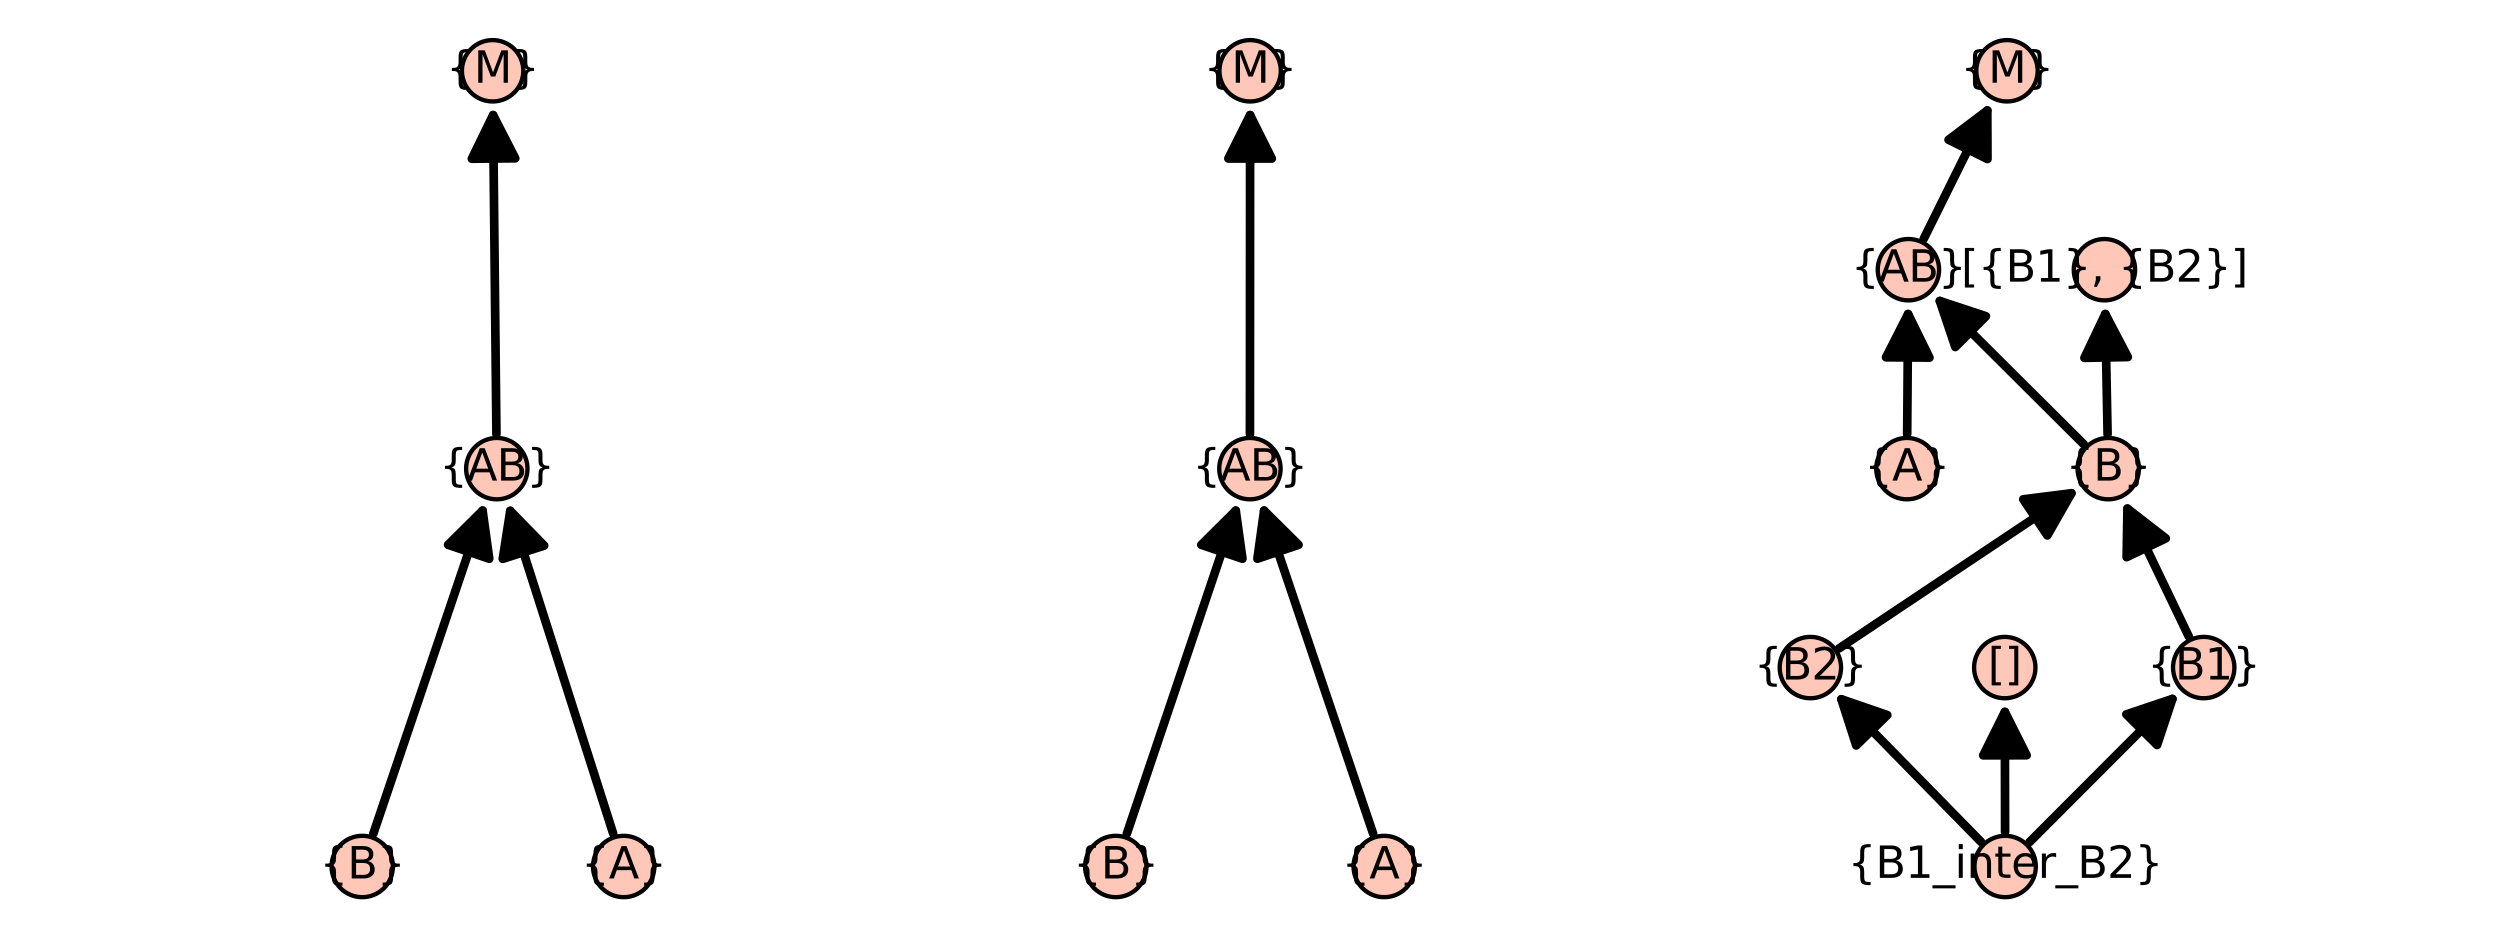 <?xml version="1.0" encoding="utf-8" standalone="no"?>
<!DOCTYPE svg PUBLIC "-//W3C//DTD SVG 1.1//EN"
  "http://www.w3.org/Graphics/SVG/1.1/DTD/svg11.dtd">
<svg xmlns:xlink="http://www.w3.org/1999/xlink" width="576pt" height="216pt" viewBox="0 0 576 216" xmlns="http://www.w3.org/2000/svg" version="1.1">
 <defs>
  <style type="text/css">*{stroke-linejoin: round; stroke-linecap: butt}</style>
 </defs>
 <g id="figure_1">
  <g id="patch_1">
   <path d="M 0 216 
L 576 216 
L 576 0 
L 0 0 
z
" style="fill: #ffffff"/>
  </g>
  <g id="axes_1">
   <g id="patch_2">
    <path d="M 82.253 203.308 
L 144.902 203.308 
L 144.902 12.642 
L 82.253 12.642 
z
" style="fill: #ffffff"/>
   </g>
   <g id="matplotlib.axis_1"/>
   <g id="matplotlib.axis_2"/>
   <g id="patch_3">
    <path d="M 86.013 192.085 
Q 98.959 153.81 111.188 117.652 
" clip-path="url(#p9d91635daa)" style="fill: none; stroke: #000000; stroke-width: 2; stroke-linecap: round"/>
    <path d="M 103.247 125.523 
L 111.188 117.652 
L 112.72 128.727 
L 103.247 125.523 
z
" clip-path="url(#p9d91635daa)" style="stroke: #000000; stroke-width: 2; stroke-linecap: round"/>
   </g>
   <g id="patch_4">
    <path d="M 141.273 192.041 
Q 129.079 153.808 117.565 117.707 
" clip-path="url(#p9d91635daa)" style="fill: none; stroke: #000000; stroke-width: 2; stroke-linecap: round"/>
    <path d="M 115.84 128.753 
L 117.565 117.707 
L 125.367 125.714 
L 115.84 128.753 
z
" clip-path="url(#p9d91635daa)" style="stroke: #000000; stroke-width: 2; stroke-linecap: round"/>
   </g>
   <g id="patch_5">
    <path d="M 114.377 99.994 
Q 113.981 62.141 113.607 26.525 
" clip-path="url(#p9d91635daa)" style="fill: none; stroke: #000000; stroke-width: 2; stroke-linecap: round"/>
    <path d="M 108.712 36.577 
L 113.607 26.525 
L 118.712 36.472 
L 108.712 36.577 
z
" clip-path="url(#p9d91635daa)" style="stroke: #000000; stroke-width: 2; stroke-linecap: round"/>
   </g>
   <g id="PathCollection_1">
    <defs>
     <path id="mebc659bee6" d="M 0 7.071 
C 1.875 7.071 3.674 6.326 5 5 
C 6.326 3.674 7.071 1.875 7.071 0 
C 7.071 -1.875 6.326 -3.674 5 -5 
C 3.674 -6.326 1.875 -7.071 0 -7.071 
C -1.875 -7.071 -3.674 -6.326 -5 -5 
C -6.326 -3.674 -7.071 -1.875 -7.071 0 
C -7.071 1.875 -6.326 3.674 -5 5 
C -3.674 6.326 -1.875 7.071 0 7.071 
z
" style="stroke: #000000"/>
    </defs>
    <g>
     <use xlink:href="#mebc659bee6" x="83.458" y="199.641" style="fill: #fec7b8; stroke: #000000"/>
     <use xlink:href="#mebc659bee6" x="143.697" y="199.641" style="fill: #fec7b8; stroke: #000000"/>
     <use xlink:href="#mebc659bee6" x="114.461" y="107.975" style="fill: #fec7b8; stroke: #000000"/>
     <use xlink:href="#mebc659bee6" x="113.5" y="16.308" style="fill: #fec7b8; stroke: #000000"/>
    </g>
   </g>
   <g id="text_1">
    <!-- {B} -->
    <g transform="translate(73.665 202.401)scale(0.1 -0.1)">
     <defs>
      <path id="DejaVuSans-7b" d="M 3272 -594 
L 3272 -1044 
L 3078 -1044 
Q 2300 -1044 2036 -812 
Q 1772 -581 1772 109 
L 1772 856 
Q 1772 1328 1603 1509 
Q 1434 1691 991 1691 
L 800 1691 
L 800 2138 
L 991 2138 
Q 1438 2138 1605 2317 
Q 1772 2497 1772 2963 
L 1772 3713 
Q 1772 4403 2036 4633 
Q 2300 4863 3078 4863 
L 3272 4863 
L 3272 4416 
L 3059 4416 
Q 2619 4416 2484 4278 
Q 2350 4141 2350 3700 
L 2350 2925 
Q 2350 2434 2208 2212 
Q 2066 1991 1722 1913 
Q 2069 1828 2209 1606 
Q 2350 1384 2350 897 
L 2350 122 
Q 2350 -319 2484 -456 
Q 2619 -594 3059 -594 
L 3272 -594 
z
" transform="scale(0.016)"/>
      <path id="DejaVuSans-42" d="M 1259 2228 
L 1259 519 
L 2272 519 
Q 2781 519 3026 730 
Q 3272 941 3272 1375 
Q 3272 1813 3026 2020 
Q 2781 2228 2272 2228 
L 1259 2228 
z
M 1259 4147 
L 1259 2741 
L 2194 2741 
Q 2656 2741 2882 2914 
Q 3109 3088 3109 3444 
Q 3109 3797 2882 3972 
Q 2656 4147 2194 4147 
L 1259 4147 
z
M 628 4666 
L 2241 4666 
Q 2963 4666 3353 4366 
Q 3744 4066 3744 3513 
Q 3744 3084 3544 2831 
Q 3344 2578 2956 2516 
Q 3422 2416 3680 2098 
Q 3938 1781 3938 1306 
Q 3938 681 3513 340 
Q 3088 0 2303 0 
L 628 0 
L 628 4666 
z
" transform="scale(0.016)"/>
      <path id="DejaVuSans-7d" d="M 800 -594 
L 1019 -594 
Q 1456 -594 1589 -459 
Q 1722 -325 1722 122 
L 1722 897 
Q 1722 1384 1862 1606 
Q 2003 1828 2350 1913 
Q 2003 1991 1862 2212 
Q 1722 2434 1722 2925 
L 1722 3700 
Q 1722 4144 1589 4280 
Q 1456 4416 1019 4416 
L 800 4416 
L 800 4863 
L 997 4863 
Q 1775 4863 2036 4633 
Q 2297 4403 2297 3713 
L 2297 2963 
Q 2297 2497 2465 2317 
Q 2634 2138 3078 2138 
L 3272 2138 
L 3272 1691 
L 3078 1691 
Q 2634 1691 2465 1509 
Q 2297 1328 2297 856 
L 2297 109 
Q 2297 -581 2036 -812 
Q 1775 -1044 997 -1044 
L 800 -1044 
L 800 -594 
z
" transform="scale(0.016)"/>
     </defs>
     <use xlink:href="#DejaVuSans-7b"/>
     <use xlink:href="#DejaVuSans-42" x="63.623"/>
     <use xlink:href="#DejaVuSans-7d" x="132.227"/>
    </g>
   </g>
   <g id="text_2">
    <!-- {A} -->
    <g transform="translate(133.914 202.401)scale(0.1 -0.1)">
     <defs>
      <path id="DejaVuSans-41" d="M 2188 4044 
L 1331 1722 
L 3047 1722 
L 2188 4044 
z
M 1831 4666 
L 2547 4666 
L 4325 0 
L 3669 0 
L 3244 1197 
L 1141 1197 
L 716 0 
L 50 0 
L 1831 4666 
z
" transform="scale(0.016)"/>
     </defs>
     <use xlink:href="#DejaVuSans-7b"/>
     <use xlink:href="#DejaVuSans-41" x="63.623"/>
     <use xlink:href="#DejaVuSans-7d" x="132.031"/>
    </g>
   </g>
   <g id="text_3">
    <!-- {AB} -->
    <g transform="translate(101.247 110.734)scale(0.1 -0.1)">
     <use xlink:href="#DejaVuSans-7b"/>
     <use xlink:href="#DejaVuSans-41" x="63.623"/>
     <use xlink:href="#DejaVuSans-42" x="132.031"/>
     <use xlink:href="#DejaVuSans-7d" x="200.635"/>
    </g>
   </g>
   <g id="text_4">
    <!-- {M} -->
    <g transform="translate(102.824 19.068)scale(0.1 -0.1)">
     <defs>
      <path id="DejaVuSans-4d" d="M 628 4666 
L 1569 4666 
L 2759 1491 
L 3956 4666 
L 4897 4666 
L 4897 0 
L 4281 0 
L 4281 4097 
L 3078 897 
L 2444 897 
L 1241 4097 
L 1241 0 
L 628 0 
L 628 4666 
z
" transform="scale(0.016)"/>
     </defs>
     <use xlink:href="#DejaVuSans-7b"/>
     <use xlink:href="#DejaVuSans-4d" x="63.623"/>
     <use xlink:href="#DejaVuSans-7d" x="149.902"/>
    </g>
   </g>
  </g>
  <g id="axes_2">
   <g id="patch_6">
    <path d="M 255.84 203.308 
L 320.16 203.308 
L 320.16 12.642 
L 255.84 12.642 
z
" style="fill: #ffffff"/>
   </g>
   <g id="matplotlib.axis_3"/>
   <g id="matplotlib.axis_4"/>
   <g id="patch_7">
    <path d="M 259.626 192.08 
Q 272.529 153.807 284.718 117.652 
" clip-path="url(#p460a5c5bb0)" style="fill: none; stroke: #000000; stroke-width: 2; stroke-linecap: round"/>
    <path d="M 276.786 125.531 
L 284.718 117.652 
L 286.262 128.726 
L 276.786 125.531 
z
" clip-path="url(#p460a5c5bb0)" style="stroke: #000000; stroke-width: 2; stroke-linecap: round"/>
   </g>
   <g id="patch_8">
    <path d="M 316.371 192.08 
Q 303.452 153.807 291.248 117.652 
" clip-path="url(#p460a5c5bb0)" style="fill: none; stroke: #000000; stroke-width: 2; stroke-linecap: round"/>
    <path d="M 289.709 128.726 
L 291.248 117.652 
L 299.183 125.528 
L 289.709 128.726 
z
" clip-path="url(#p460a5c5bb0)" style="stroke: #000000; stroke-width: 2; stroke-linecap: round"/>
   </g>
   <g id="patch_9">
    <path d="M 287.985 99.994 
Q 288.004 62.141 288.022 26.525 
" clip-path="url(#p460a5c5bb0)" style="fill: none; stroke: #000000; stroke-width: 2; stroke-linecap: round"/>
    <path d="M 283.017 36.523 
L 288.022 26.525 
L 293.017 36.528 
L 283.017 36.523 
z
" clip-path="url(#p460a5c5bb0)" style="stroke: #000000; stroke-width: 2; stroke-linecap: round"/>
   </g>
   <g id="PathCollection_2">
    <g>
     <use xlink:href="#mebc659bee6" x="257.077" y="199.641" style="fill: #fec7b8; stroke: #000000"/>
     <use xlink:href="#mebc659bee6" x="318.923" y="199.641" style="fill: #fec7b8; stroke: #000000"/>
     <use xlink:href="#mebc659bee6" x="287.981" y="107.975" style="fill: #fec7b8; stroke: #000000"/>
     <use xlink:href="#mebc659bee6" x="288.027" y="16.308" style="fill: #fec7b8; stroke: #000000"/>
    </g>
   </g>
   <g id="text_5">
    <!-- {B} -->
    <g transform="translate(247.284 202.401)scale(0.1 -0.1)">
     <use xlink:href="#DejaVuSans-7b"/>
     <use xlink:href="#DejaVuSans-42" x="63.623"/>
     <use xlink:href="#DejaVuSans-7d" x="132.227"/>
    </g>
   </g>
   <g id="text_6">
    <!-- {A} -->
    <g transform="translate(309.14 202.401)scale(0.1 -0.1)">
     <use xlink:href="#DejaVuSans-7b"/>
     <use xlink:href="#DejaVuSans-41" x="63.623"/>
     <use xlink:href="#DejaVuSans-7d" x="132.031"/>
    </g>
   </g>
   <g id="text_7">
    <!-- {AB} -->
    <g transform="translate(274.768 110.734)scale(0.1 -0.1)">
     <use xlink:href="#DejaVuSans-7b"/>
     <use xlink:href="#DejaVuSans-41" x="63.623"/>
     <use xlink:href="#DejaVuSans-42" x="132.031"/>
     <use xlink:href="#DejaVuSans-7d" x="200.635"/>
    </g>
   </g>
   <g id="text_8">
    <!-- {M} -->
    <g transform="translate(277.351 19.068)scale(0.1 -0.1)">
     <use xlink:href="#DejaVuSans-7b"/>
     <use xlink:href="#DejaVuSans-4d" x="63.623"/>
     <use xlink:href="#DejaVuSans-7d" x="149.902"/>
    </g>
   </g>
  </g>
  <g id="axes_3">
   <g id="patch_10">
    <path d="M 415.296 203.308 
L 509.549 203.308 
L 509.549 12.642 
L 415.296 12.642 
z
" style="fill: #ffffff"/>
   </g>
   <g id="matplotlib.axis_5"/>
   <g id="matplotlib.axis_6"/>
   <g id="patch_11">
    <path d="M 439.414 99.994 
Q 439.527 85.057 439.623 72.357 
" clip-path="url(#p7b6f8d389d)" style="fill: none; stroke: #000000; stroke-width: 2; stroke-linecap: round"/>
    <path d="M 434.547 82.319 
L 439.623 72.357 
L 444.547 82.395 
L 434.547 82.319 
z
" clip-path="url(#p7b6f8d389d)" style="stroke: #000000; stroke-width: 2; stroke-linecap: round"/>
   </g>
   <g id="patch_12">
    <path d="M 456.407 193.943 
Q 439.549 176.726 424.255 161.106 
" clip-path="url(#p7b6f8d389d)" style="fill: none; stroke: #000000; stroke-width: 2; stroke-linecap: round"/>
    <path d="M 427.678 171.749 
L 424.255 161.106 
L 434.823 164.753 
L 427.678 171.749 
z
" clip-path="url(#p7b6f8d389d)" style="stroke: #000000; stroke-width: 2; stroke-linecap: round"/>
   </g>
   <g id="patch_13">
    <path d="M 461.971 191.66 
Q 461.942 176.724 461.918 164.024 
" clip-path="url(#p7b6f8d389d)" style="fill: none; stroke: #000000; stroke-width: 2; stroke-linecap: round"/>
    <path d="M 456.937 174.033 
L 461.918 164.024 
L 466.937 174.014 
L 456.937 174.033 
z
" clip-path="url(#p7b6f8d389d)" style="stroke: #000000; stroke-width: 2; stroke-linecap: round"/>
   </g>
   <g id="patch_14">
    <path d="M 467.624 193.993 
Q 484.861 176.725 500.519 161.039 
" clip-path="url(#p7b6f8d389d)" style="fill: none; stroke: #000000; stroke-width: 2; stroke-linecap: round"/>
    <path d="M 489.915 164.584 
L 500.519 161.039 
L 496.993 171.649 
L 489.915 164.584 
z
" clip-path="url(#p7b6f8d389d)" style="stroke: #000000; stroke-width: 2; stroke-linecap: round"/>
   </g>
   <g id="patch_15">
    <path d="M 423.742 149.378 
Q 451.425 130.891 477.248 113.646 
" clip-path="url(#p7b6f8d389d)" style="fill: none; stroke: #000000; stroke-width: 2; stroke-linecap: round"/>
    <path d="M 466.156 115.042 
L 477.248 113.646 
L 471.709 123.358 
L 466.156 115.042 
z
" clip-path="url(#p7b6f8d389d)" style="stroke: #000000; stroke-width: 2; stroke-linecap: round"/>
   </g>
   <g id="patch_16">
    <path d="M 504.285 146.616 
Q 496.74 130.893 490.162 117.186 
" clip-path="url(#p7b6f8d389d)" style="fill: none; stroke: #000000; stroke-width: 2; stroke-linecap: round"/>
    <path d="M 489.981 128.365 
L 490.162 117.186 
L 498.997 124.039 
L 489.981 128.365 
z
" clip-path="url(#p7b6f8d389d)" style="stroke: #000000; stroke-width: 2; stroke-linecap: round"/>
   </g>
   <g id="patch_17">
    <path d="M 480.085 102.343 
Q 462.721 85.058 446.941 69.35 
" clip-path="url(#p7b6f8d389d)" style="fill: none; stroke: #000000; stroke-width: 2; stroke-linecap: round"/>
    <path d="M 450.501 79.949 
L 446.941 69.35 
L 457.556 72.862 
L 450.501 79.949 
z
" clip-path="url(#p7b6f8d389d)" style="stroke: #000000; stroke-width: 2; stroke-linecap: round"/>
   </g>
   <g id="patch_18">
    <path d="M 485.589 99.999 
Q 485.302 85.061 485.058 72.358 
" clip-path="url(#p7b6f8d389d)" style="fill: none; stroke: #000000; stroke-width: 2; stroke-linecap: round"/>
    <path d="M 480.251 82.452 
L 485.058 72.358 
L 490.249 82.26 
L 480.251 82.452 
z
" clip-path="url(#p7b6f8d389d)" style="stroke: #000000; stroke-width: 2; stroke-linecap: round"/>
   </g>
   <g id="patch_19">
    <path d="M 443.241 54.994 
Q 451.054 39.225 457.874 25.459 
" clip-path="url(#p7b6f8d389d)" style="fill: none; stroke: #000000; stroke-width: 2; stroke-linecap: round"/>
    <path d="M 448.954 32.2 
L 457.874 25.459 
L 457.914 36.639 
L 448.954 32.2 
z
" clip-path="url(#p7b6f8d389d)" style="stroke: #000000; stroke-width: 2; stroke-linecap: round"/>
   </g>
   <g id="PathCollection_3">
    <g>
     <use xlink:href="#mebc659bee6" x="439.354" y="107.975" style="fill: #fec7b8; stroke: #000000"/>
     <use xlink:href="#mebc659bee6" x="485.742" y="107.975" style="fill: #fec7b8; stroke: #000000"/>
     <use xlink:href="#mebc659bee6" x="461.986" y="199.641" style="fill: #fec7b8; stroke: #000000"/>
     <use xlink:href="#mebc659bee6" x="417.109" y="153.808" style="fill: #fec7b8; stroke: #000000"/>
     <use xlink:href="#mebc659bee6" x="461.898" y="153.808" style="fill: #fec7b8; stroke: #000000"/>
     <use xlink:href="#mebc659bee6" x="507.737" y="153.808" style="fill: #fec7b8; stroke: #000000"/>
     <use xlink:href="#mebc659bee6" x="439.7" y="62.141" style="fill: #fec7b8; stroke: #000000"/>
     <use xlink:href="#mebc659bee6" x="484.862" y="62.141" style="fill: #fec7b8; stroke: #000000"/>
     <use xlink:href="#mebc659bee6" x="462.407" y="16.308" style="fill: #fec7b8; stroke: #000000"/>
    </g>
   </g>
   <g id="text_9">
    <!-- {A} -->
    <g transform="translate(429.571 110.734)scale(0.1 -0.1)">
     <use xlink:href="#DejaVuSans-7b"/>
     <use xlink:href="#DejaVuSans-41" x="63.623"/>
     <use xlink:href="#DejaVuSans-7d" x="132.031"/>
    </g>
   </g>
   <g id="text_10">
    <!-- {B1_inter_B2} -->
    <g transform="translate(425.751 202.261)scale(0.1 -0.1)">
     <defs>
      <path id="DejaVuSans-31" d="M 794 531 
L 1825 531 
L 1825 4091 
L 703 3866 
L 703 4441 
L 1819 4666 
L 2450 4666 
L 2450 531 
L 3481 531 
L 3481 0 
L 794 0 
L 794 531 
z
" transform="scale(0.016)"/>
      <path id="DejaVuSans-5f" d="M 3263 -1063 
L 3263 -1509 
L -63 -1509 
L -63 -1063 
L 3263 -1063 
z
" transform="scale(0.016)"/>
      <path id="DejaVuSans-69" d="M 603 3500 
L 1178 3500 
L 1178 0 
L 603 0 
L 603 3500 
z
M 603 4863 
L 1178 4863 
L 1178 4134 
L 603 4134 
L 603 4863 
z
" transform="scale(0.016)"/>
      <path id="DejaVuSans-6e" d="M 3513 2113 
L 3513 0 
L 2938 0 
L 2938 2094 
Q 2938 2591 2744 2837 
Q 2550 3084 2163 3084 
Q 1697 3084 1428 2787 
Q 1159 2491 1159 1978 
L 1159 0 
L 581 0 
L 581 3500 
L 1159 3500 
L 1159 2956 
Q 1366 3272 1645 3428 
Q 1925 3584 2291 3584 
Q 2894 3584 3203 3211 
Q 3513 2838 3513 2113 
z
" transform="scale(0.016)"/>
      <path id="DejaVuSans-74" d="M 1172 4494 
L 1172 3500 
L 2356 3500 
L 2356 3053 
L 1172 3053 
L 1172 1153 
Q 1172 725 1289 603 
Q 1406 481 1766 481 
L 2356 481 
L 2356 0 
L 1766 0 
Q 1100 0 847 248 
Q 594 497 594 1153 
L 594 3053 
L 172 3053 
L 172 3500 
L 594 3500 
L 594 4494 
L 1172 4494 
z
" transform="scale(0.016)"/>
      <path id="DejaVuSans-65" d="M 3597 1894 
L 3597 1613 
L 953 1613 
Q 991 1019 1311 708 
Q 1631 397 2203 397 
Q 2534 397 2845 478 
Q 3156 559 3463 722 
L 3463 178 
Q 3153 47 2828 -22 
Q 2503 -91 2169 -91 
Q 1331 -91 842 396 
Q 353 884 353 1716 
Q 353 2575 817 3079 
Q 1281 3584 2069 3584 
Q 2775 3584 3186 3129 
Q 3597 2675 3597 1894 
z
M 3022 2063 
Q 3016 2534 2758 2815 
Q 2500 3097 2075 3097 
Q 1594 3097 1305 2825 
Q 1016 2553 972 2059 
L 3022 2063 
z
" transform="scale(0.016)"/>
      <path id="DejaVuSans-72" d="M 2631 2963 
Q 2534 3019 2420 3045 
Q 2306 3072 2169 3072 
Q 1681 3072 1420 2755 
Q 1159 2438 1159 1844 
L 1159 0 
L 581 0 
L 581 3500 
L 1159 3500 
L 1159 2956 
Q 1341 3275 1631 3429 
Q 1922 3584 2338 3584 
Q 2397 3584 2469 3576 
Q 2541 3569 2628 3553 
L 2631 2963 
z
" transform="scale(0.016)"/>
      <path id="DejaVuSans-32" d="M 1228 531 
L 3431 531 
L 3431 0 
L 469 0 
L 469 531 
Q 828 903 1448 1529 
Q 2069 2156 2228 2338 
Q 2531 2678 2651 2914 
Q 2772 3150 2772 3378 
Q 2772 3750 2511 3984 
Q 2250 4219 1831 4219 
Q 1534 4219 1204 4116 
Q 875 4013 500 3803 
L 500 4441 
Q 881 4594 1212 4672 
Q 1544 4750 1819 4750 
Q 2544 4750 2975 4387 
Q 3406 4025 3406 3419 
Q 3406 3131 3298 2873 
Q 3191 2616 2906 2266 
Q 2828 2175 2409 1742 
Q 1991 1309 1228 531 
z
" transform="scale(0.016)"/>
     </defs>
     <use xlink:href="#DejaVuSans-7b"/>
     <use xlink:href="#DejaVuSans-42" x="63.623"/>
     <use xlink:href="#DejaVuSans-31" x="132.227"/>
     <use xlink:href="#DejaVuSans-5f" x="195.85"/>
     <use xlink:href="#DejaVuSans-69" x="245.85"/>
     <use xlink:href="#DejaVuSans-6e" x="273.633"/>
     <use xlink:href="#DejaVuSans-74" x="337.012"/>
     <use xlink:href="#DejaVuSans-65" x="376.221"/>
     <use xlink:href="#DejaVuSans-72" x="437.744"/>
     <use xlink:href="#DejaVuSans-5f" x="478.857"/>
     <use xlink:href="#DejaVuSans-42" x="528.857"/>
     <use xlink:href="#DejaVuSans-32" x="597.461"/>
     <use xlink:href="#DejaVuSans-7d" x="661.084"/>
    </g>
   </g>
   <g id="text_11">
    <!-- {B2} -->
    <g transform="translate(404.135 156.567)scale(0.1 -0.1)">
     <use xlink:href="#DejaVuSans-7b"/>
     <use xlink:href="#DejaVuSans-42" x="63.623"/>
     <use xlink:href="#DejaVuSans-32" x="132.227"/>
     <use xlink:href="#DejaVuSans-7d" x="195.85"/>
    </g>
   </g>
   <g id="text_12">
    <!-- [] -->
    <g transform="translate(457.997 156.567)scale(0.1 -0.1)">
     <defs>
      <path id="DejaVuSans-5b" d="M 550 4863 
L 1875 4863 
L 1875 4416 
L 1125 4416 
L 1125 -397 
L 1875 -397 
L 1875 -844 
L 550 -844 
L 550 4863 
z
" transform="scale(0.016)"/>
      <path id="DejaVuSans-5d" d="M 1947 4863 
L 1947 -844 
L 622 -844 
L 622 -397 
L 1369 -397 
L 1369 4416 
L 622 4416 
L 622 4863 
L 1947 4863 
z
" transform="scale(0.016)"/>
     </defs>
     <use xlink:href="#DejaVuSans-5b"/>
     <use xlink:href="#DejaVuSans-5d" x="39.014"/>
    </g>
   </g>
   <g id="text_13">
    <!-- {B1} -->
    <g transform="translate(494.762 156.567)scale(0.1 -0.1)">
     <use xlink:href="#DejaVuSans-7b"/>
     <use xlink:href="#DejaVuSans-42" x="63.623"/>
     <use xlink:href="#DejaVuSans-31" x="132.227"/>
     <use xlink:href="#DejaVuSans-7d" x="195.85"/>
    </g>
   </g>
   <g id="text_14">
    <!-- {B} -->
    <g transform="translate(475.949 110.734)scale(0.1 -0.1)">
     <use xlink:href="#DejaVuSans-7b"/>
     <use xlink:href="#DejaVuSans-42" x="63.623"/>
     <use xlink:href="#DejaVuSans-7d" x="132.227"/>
    </g>
   </g>
   <g id="text_15">
    <!-- {AB} -->
    <g transform="translate(426.486 64.901)scale(0.1 -0.1)">
     <use xlink:href="#DejaVuSans-7b"/>
     <use xlink:href="#DejaVuSans-41" x="63.623"/>
     <use xlink:href="#DejaVuSans-42" x="132.031"/>
     <use xlink:href="#DejaVuSans-7d" x="200.635"/>
    </g>
   </g>
   <g id="text_16">
    <!-- {M} -->
    <g transform="translate(451.731 19.068)scale(0.1 -0.1)">
     <use xlink:href="#DejaVuSans-7b"/>
     <use xlink:href="#DejaVuSans-4d" x="63.623"/>
     <use xlink:href="#DejaVuSans-7d" x="149.902"/>
    </g>
   </g>
   <g id="text_17">
    <!-- [{B1}, {B2}] -->
    <g transform="translate(451.834 64.901)scale(0.1 -0.1)">
     <defs>
      <path id="DejaVuSans-2c" d="M 750 794 
L 1409 794 
L 1409 256 
L 897 -744 
L 494 -744 
L 750 256 
L 750 794 
z
" transform="scale(0.016)"/>
      <path id="DejaVuSans-20" transform="scale(0.016)"/>
     </defs>
     <use xlink:href="#DejaVuSans-5b"/>
     <use xlink:href="#DejaVuSans-7b" x="39.014"/>
     <use xlink:href="#DejaVuSans-42" x="102.637"/>
     <use xlink:href="#DejaVuSans-31" x="171.24"/>
     <use xlink:href="#DejaVuSans-7d" x="234.863"/>
     <use xlink:href="#DejaVuSans-2c" x="298.486"/>
     <use xlink:href="#DejaVuSans-20" x="330.273"/>
     <use xlink:href="#DejaVuSans-7b" x="362.061"/>
     <use xlink:href="#DejaVuSans-42" x="425.684"/>
     <use xlink:href="#DejaVuSans-32" x="494.287"/>
     <use xlink:href="#DejaVuSans-7d" x="557.91"/>
     <use xlink:href="#DejaVuSans-5d" x="621.533"/>
    </g>
   </g>
  </g>
 </g>
 <defs>
  <clipPath id="p9d91635daa">
   <rect x="82.253" y="12.642" width="62.649" height="190.666"/>
  </clipPath>
  <clipPath id="p460a5c5bb0">
   <rect x="255.84" y="12.642" width="64.32" height="190.666"/>
  </clipPath>
  <clipPath id="p7b6f8d389d">
   <rect x="415.296" y="12.642" width="94.253" height="190.666"/>
  </clipPath>
 </defs>
</svg>
